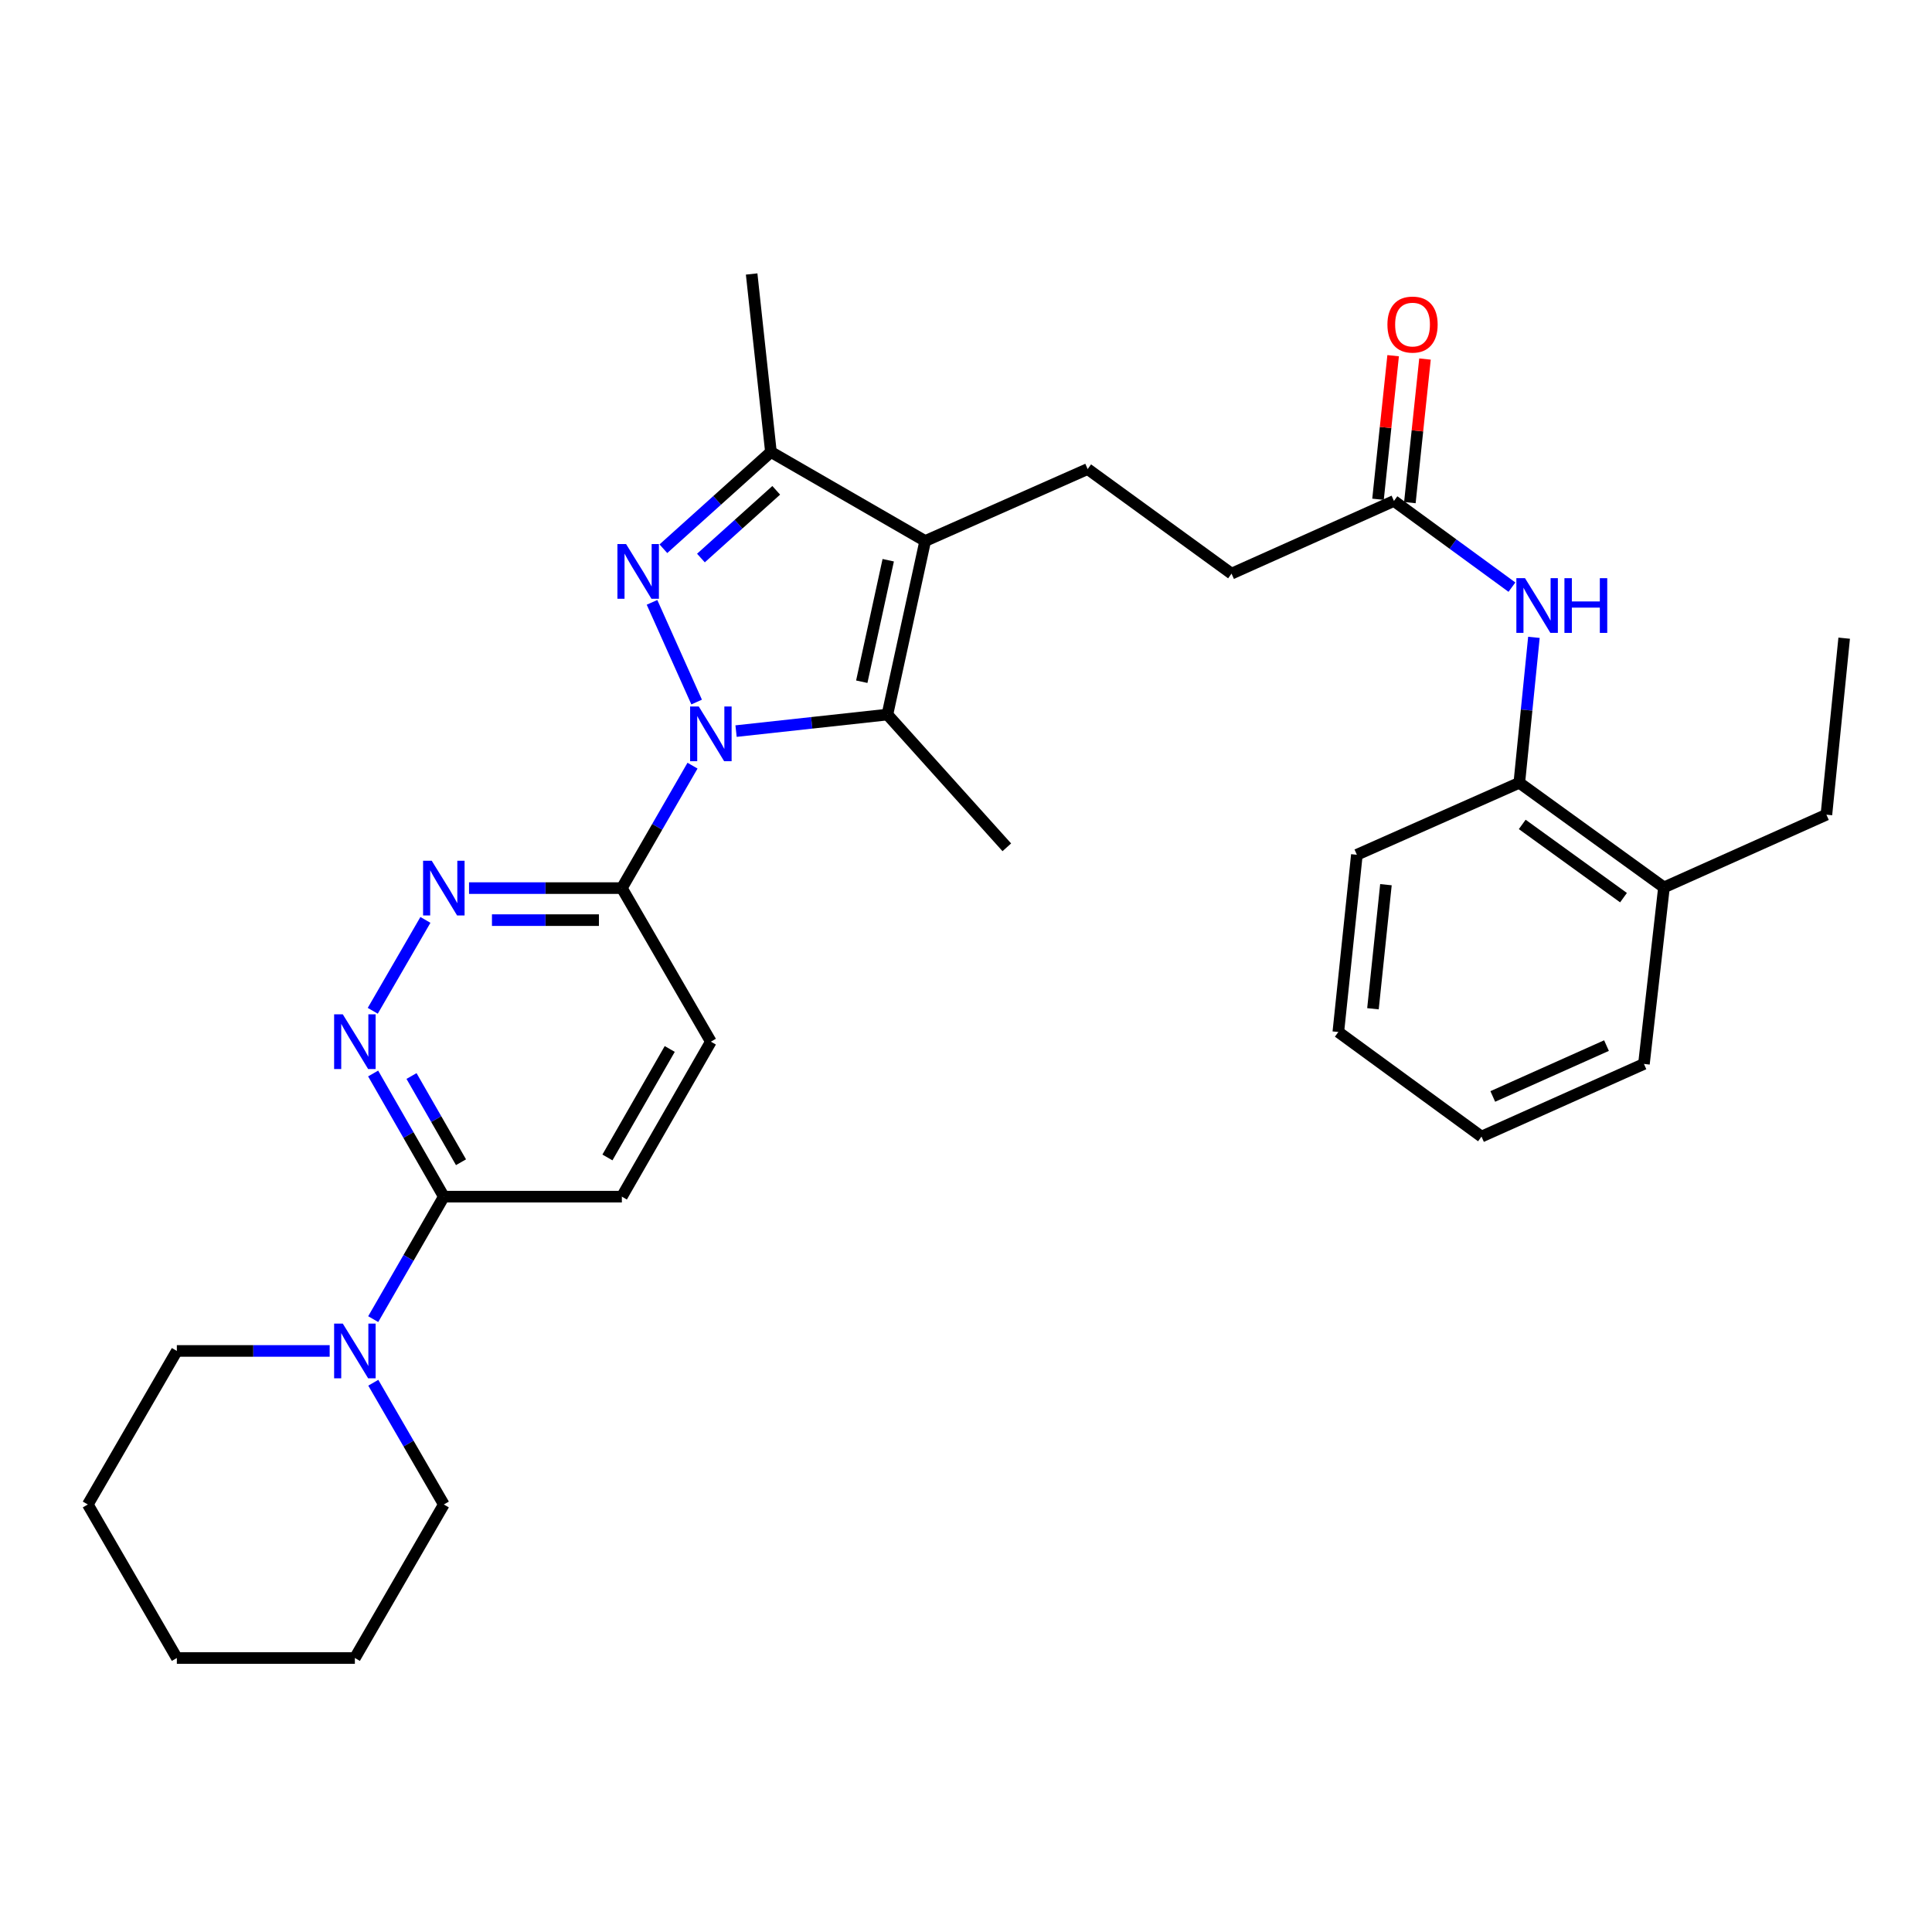 <?xml version='1.0' encoding='iso-8859-1'?>
<svg version='1.1' baseProfile='full'
              xmlns='http://www.w3.org/2000/svg'
                      xmlns:rdkit='http://www.rdkit.org/xml'
                      xmlns:xlink='http://www.w3.org/1999/xlink'
                  xml:space='preserve'
width='1000px' height='1000px' viewBox='0 0 1000 1000'>
<!-- END OF HEADER -->
<rect style='opacity:1.0;fill:#FFFFFF;stroke:none' width='1000' height='1000' x='0' y='0'> </rect>
<path class='bond-0' d='M 360.576,363.379 L 337.481,311.775' style='fill:none;fill-rule:evenodd;stroke:#0000FF;stroke-width:6px;stroke-linecap:butt;stroke-linejoin:miter;stroke-opacity:1' />
<path class='bond-2' d='M 380.981,378.417 L 420.148,374.138' style='fill:none;fill-rule:evenodd;stroke:#0000FF;stroke-width:6px;stroke-linecap:butt;stroke-linejoin:miter;stroke-opacity:1' />
<path class='bond-2' d='M 420.148,374.138 L 459.315,369.859' style='fill:none;fill-rule:evenodd;stroke:#000000;stroke-width:6px;stroke-linecap:butt;stroke-linejoin:miter;stroke-opacity:1' />
<path class='bond-4' d='M 358.443,396.306 L 340.157,427.995' style='fill:none;fill-rule:evenodd;stroke:#0000FF;stroke-width:6px;stroke-linecap:butt;stroke-linejoin:miter;stroke-opacity:1' />
<path class='bond-4' d='M 340.157,427.995 L 321.871,459.683' style='fill:none;fill-rule:evenodd;stroke:#000000;stroke-width:6px;stroke-linecap:butt;stroke-linejoin:miter;stroke-opacity:1' />
<path class='bond-3' d='M 343.366,284.025 L 371.2,258.989' style='fill:none;fill-rule:evenodd;stroke:#0000FF;stroke-width:6px;stroke-linecap:butt;stroke-linejoin:miter;stroke-opacity:1' />
<path class='bond-3' d='M 371.2,258.989 L 399.033,233.953' style='fill:none;fill-rule:evenodd;stroke:#000000;stroke-width:6px;stroke-linecap:butt;stroke-linejoin:miter;stroke-opacity:1' />
<path class='bond-3' d='M 362.802,288.838 L 382.285,271.313' style='fill:none;fill-rule:evenodd;stroke:#0000FF;stroke-width:6px;stroke-linecap:butt;stroke-linejoin:miter;stroke-opacity:1' />
<path class='bond-3' d='M 382.285,271.313 L 401.768,253.788' style='fill:none;fill-rule:evenodd;stroke:#000000;stroke-width:6px;stroke-linecap:butt;stroke-linejoin:miter;stroke-opacity:1' />
<path class='bond-1' d='M 478.875,280.025 L 459.315,369.859' style='fill:none;fill-rule:evenodd;stroke:#000000;stroke-width:6px;stroke-linecap:butt;stroke-linejoin:miter;stroke-opacity:1' />
<path class='bond-1' d='M 459.744,289.974 L 446.052,352.857' style='fill:none;fill-rule:evenodd;stroke:#000000;stroke-width:6px;stroke-linecap:butt;stroke-linejoin:miter;stroke-opacity:1' />
<path class='bond-10' d='M 478.875,280.025 L 562.971,242.784' style='fill:none;fill-rule:evenodd;stroke:#000000;stroke-width:6px;stroke-linecap:butt;stroke-linejoin:miter;stroke-opacity:1' />
<path class='bond-31' d='M 478.875,280.025 L 399.033,233.953' style='fill:none;fill-rule:evenodd;stroke:#000000;stroke-width:6px;stroke-linecap:butt;stroke-linejoin:miter;stroke-opacity:1' />
<path class='bond-18' d='M 459.315,369.859 L 521.125,438.567' style='fill:none;fill-rule:evenodd;stroke:#000000;stroke-width:6px;stroke-linecap:butt;stroke-linejoin:miter;stroke-opacity:1' />
<path class='bond-19' d='M 399.033,233.953 L 389.05,141.817' style='fill:none;fill-rule:evenodd;stroke:#000000;stroke-width:6px;stroke-linecap:butt;stroke-linejoin:miter;stroke-opacity:1' />
<path class='bond-5' d='M 321.871,459.683 L 282.32,459.683' style='fill:none;fill-rule:evenodd;stroke:#000000;stroke-width:6px;stroke-linecap:butt;stroke-linejoin:miter;stroke-opacity:1' />
<path class='bond-5' d='M 282.32,459.683 L 242.77,459.683' style='fill:none;fill-rule:evenodd;stroke:#0000FF;stroke-width:6px;stroke-linecap:butt;stroke-linejoin:miter;stroke-opacity:1' />
<path class='bond-5' d='M 310.006,476.259 L 282.32,476.259' style='fill:none;fill-rule:evenodd;stroke:#000000;stroke-width:6px;stroke-linecap:butt;stroke-linejoin:miter;stroke-opacity:1' />
<path class='bond-5' d='M 282.32,476.259 L 254.635,476.259' style='fill:none;fill-rule:evenodd;stroke:#0000FF;stroke-width:6px;stroke-linecap:butt;stroke-linejoin:miter;stroke-opacity:1' />
<path class='bond-13' d='M 321.871,459.683 L 367.943,539.166' style='fill:none;fill-rule:evenodd;stroke:#000000;stroke-width:6px;stroke-linecap:butt;stroke-linejoin:miter;stroke-opacity:1' />
<path class='bond-6' d='M 220.193,476.14 L 192.939,523.185' style='fill:none;fill-rule:evenodd;stroke:#0000FF;stroke-width:6px;stroke-linecap:butt;stroke-linejoin:miter;stroke-opacity:1' />
<path class='bond-32' d='M 193.136,555.638 L 211.431,587.512' style='fill:none;fill-rule:evenodd;stroke:#0000FF;stroke-width:6px;stroke-linecap:butt;stroke-linejoin:miter;stroke-opacity:1' />
<path class='bond-32' d='M 211.431,587.512 L 229.726,619.385' style='fill:none;fill-rule:evenodd;stroke:#000000;stroke-width:6px;stroke-linecap:butt;stroke-linejoin:miter;stroke-opacity:1' />
<path class='bond-32' d='M 213.001,556.948 L 225.807,579.26' style='fill:none;fill-rule:evenodd;stroke:#0000FF;stroke-width:6px;stroke-linecap:butt;stroke-linejoin:miter;stroke-opacity:1' />
<path class='bond-32' d='M 225.807,579.26 L 238.614,601.571' style='fill:none;fill-rule:evenodd;stroke:#000000;stroke-width:6px;stroke-linecap:butt;stroke-linejoin:miter;stroke-opacity:1' />
<path class='bond-7' d='M 229.726,619.385 L 321.871,619.385' style='fill:none;fill-rule:evenodd;stroke:#000000;stroke-width:6px;stroke-linecap:butt;stroke-linejoin:miter;stroke-opacity:1' />
<path class='bond-8' d='M 229.726,619.385 L 211.45,651.083' style='fill:none;fill-rule:evenodd;stroke:#000000;stroke-width:6px;stroke-linecap:butt;stroke-linejoin:miter;stroke-opacity:1' />
<path class='bond-8' d='M 211.45,651.083 L 193.174,682.781' style='fill:none;fill-rule:evenodd;stroke:#0000FF;stroke-width:6px;stroke-linecap:butt;stroke-linejoin:miter;stroke-opacity:1' />
<path class='bond-20' d='M 193.215,715.701 L 211.471,747.21' style='fill:none;fill-rule:evenodd;stroke:#0000FF;stroke-width:6px;stroke-linecap:butt;stroke-linejoin:miter;stroke-opacity:1' />
<path class='bond-20' d='M 211.471,747.21 L 229.726,778.719' style='fill:none;fill-rule:evenodd;stroke:#000000;stroke-width:6px;stroke-linecap:butt;stroke-linejoin:miter;stroke-opacity:1' />
<path class='bond-21' d='M 170.638,699.245 L 131.087,699.245' style='fill:none;fill-rule:evenodd;stroke:#0000FF;stroke-width:6px;stroke-linecap:butt;stroke-linejoin:miter;stroke-opacity:1' />
<path class='bond-21' d='M 131.087,699.245 L 91.536,699.245' style='fill:none;fill-rule:evenodd;stroke:#000000;stroke-width:6px;stroke-linecap:butt;stroke-linejoin:miter;stroke-opacity:1' />
<path class='bond-9' d='M 782.574,303.904 L 752.038,281.595' style='fill:none;fill-rule:evenodd;stroke:#0000FF;stroke-width:6px;stroke-linecap:butt;stroke-linejoin:miter;stroke-opacity:1' />
<path class='bond-9' d='M 752.038,281.595 L 721.503,259.287' style='fill:none;fill-rule:evenodd;stroke:#000000;stroke-width:6px;stroke-linecap:butt;stroke-linejoin:miter;stroke-opacity:1' />
<path class='bond-12' d='M 793.953,329.891 L 790.172,367.529' style='fill:none;fill-rule:evenodd;stroke:#0000FF;stroke-width:6px;stroke-linecap:butt;stroke-linejoin:miter;stroke-opacity:1' />
<path class='bond-12' d='M 790.172,367.529 L 786.39,405.166' style='fill:none;fill-rule:evenodd;stroke:#000000;stroke-width:6px;stroke-linecap:butt;stroke-linejoin:miter;stroke-opacity:1' />
<path class='bond-17' d='M 562.971,242.784 L 637.444,296.915' style='fill:none;fill-rule:evenodd;stroke:#000000;stroke-width:6px;stroke-linecap:butt;stroke-linejoin:miter;stroke-opacity:1' />
<path class='bond-11' d='M 721.503,259.287 L 637.444,296.915' style='fill:none;fill-rule:evenodd;stroke:#000000;stroke-width:6px;stroke-linecap:butt;stroke-linejoin:miter;stroke-opacity:1' />
<path class='bond-15' d='M 729.746,260.155 L 733.659,222.998' style='fill:none;fill-rule:evenodd;stroke:#000000;stroke-width:6px;stroke-linecap:butt;stroke-linejoin:miter;stroke-opacity:1' />
<path class='bond-15' d='M 733.659,222.998 L 737.573,185.84' style='fill:none;fill-rule:evenodd;stroke:#FF0000;stroke-width:6px;stroke-linecap:butt;stroke-linejoin:miter;stroke-opacity:1' />
<path class='bond-15' d='M 713.261,258.419 L 717.174,221.261' style='fill:none;fill-rule:evenodd;stroke:#000000;stroke-width:6px;stroke-linecap:butt;stroke-linejoin:miter;stroke-opacity:1' />
<path class='bond-15' d='M 717.174,221.261 L 721.088,184.104' style='fill:none;fill-rule:evenodd;stroke:#FF0000;stroke-width:6px;stroke-linecap:butt;stroke-linejoin:miter;stroke-opacity:1' />
<path class='bond-16' d='M 786.39,405.166 L 861.268,459.315' style='fill:none;fill-rule:evenodd;stroke:#000000;stroke-width:6px;stroke-linecap:butt;stroke-linejoin:miter;stroke-opacity:1' />
<path class='bond-16' d='M 787.908,426.72 L 840.323,464.624' style='fill:none;fill-rule:evenodd;stroke:#000000;stroke-width:6px;stroke-linecap:butt;stroke-linejoin:miter;stroke-opacity:1' />
<path class='bond-22' d='M 786.39,405.166 L 702.312,442.426' style='fill:none;fill-rule:evenodd;stroke:#000000;stroke-width:6px;stroke-linecap:butt;stroke-linejoin:miter;stroke-opacity:1' />
<path class='bond-14' d='M 367.943,539.166 L 321.871,619.385' style='fill:none;fill-rule:evenodd;stroke:#000000;stroke-width:6px;stroke-linecap:butt;stroke-linejoin:miter;stroke-opacity:1' />
<path class='bond-14' d='M 346.658,542.943 L 314.408,599.097' style='fill:none;fill-rule:evenodd;stroke:#000000;stroke-width:6px;stroke-linecap:butt;stroke-linejoin:miter;stroke-opacity:1' />
<path class='bond-23' d='M 861.268,459.315 L 945.346,421.678' style='fill:none;fill-rule:evenodd;stroke:#000000;stroke-width:6px;stroke-linecap:butt;stroke-linejoin:miter;stroke-opacity:1' />
<path class='bond-24' d='M 861.268,459.315 L 850.899,550.686' style='fill:none;fill-rule:evenodd;stroke:#000000;stroke-width:6px;stroke-linecap:butt;stroke-linejoin:miter;stroke-opacity:1' />
<path class='bond-25' d='M 229.726,778.719 L 183.681,858.183' style='fill:none;fill-rule:evenodd;stroke:#000000;stroke-width:6px;stroke-linecap:butt;stroke-linejoin:miter;stroke-opacity:1' />
<path class='bond-26' d='M 91.536,699.245 L 45.455,778.719' style='fill:none;fill-rule:evenodd;stroke:#000000;stroke-width:6px;stroke-linecap:butt;stroke-linejoin:miter;stroke-opacity:1' />
<path class='bond-28' d='M 702.312,442.426 L 692.716,534.165' style='fill:none;fill-rule:evenodd;stroke:#000000;stroke-width:6px;stroke-linecap:butt;stroke-linejoin:miter;stroke-opacity:1' />
<path class='bond-28' d='M 717.359,457.911 L 710.642,522.129' style='fill:none;fill-rule:evenodd;stroke:#000000;stroke-width:6px;stroke-linecap:butt;stroke-linejoin:miter;stroke-opacity:1' />
<path class='bond-27' d='M 945.346,421.678 L 954.545,330.316' style='fill:none;fill-rule:evenodd;stroke:#000000;stroke-width:6px;stroke-linecap:butt;stroke-linejoin:miter;stroke-opacity:1' />
<path class='bond-34' d='M 850.899,550.686 L 766.821,588.296' style='fill:none;fill-rule:evenodd;stroke:#000000;stroke-width:6px;stroke-linecap:butt;stroke-linejoin:miter;stroke-opacity:1' />
<path class='bond-34' d='M 831.518,541.196 L 772.664,567.523' style='fill:none;fill-rule:evenodd;stroke:#000000;stroke-width:6px;stroke-linecap:butt;stroke-linejoin:miter;stroke-opacity:1' />
<path class='bond-33' d='M 183.681,858.183 L 91.536,858.183' style='fill:none;fill-rule:evenodd;stroke:#000000;stroke-width:6px;stroke-linecap:butt;stroke-linejoin:miter;stroke-opacity:1' />
<path class='bond-30' d='M 45.455,778.719 L 91.536,858.183' style='fill:none;fill-rule:evenodd;stroke:#000000;stroke-width:6px;stroke-linecap:butt;stroke-linejoin:miter;stroke-opacity:1' />
<path class='bond-29' d='M 692.716,534.165 L 766.821,588.296' style='fill:none;fill-rule:evenodd;stroke:#000000;stroke-width:6px;stroke-linecap:butt;stroke-linejoin:miter;stroke-opacity:1' />
<path  class='atom-0' d='M 361.683 365.681
L 370.963 380.681
Q 371.883 382.161, 373.363 384.841
Q 374.843 387.521, 374.923 387.681
L 374.923 365.681
L 378.683 365.681
L 378.683 394.001
L 374.803 394.001
L 364.843 377.601
Q 363.683 375.681, 362.443 373.481
Q 361.243 371.281, 360.883 370.601
L 360.883 394.001
L 357.203 394.001
L 357.203 365.681
L 361.683 365.681
' fill='#0000FF'/>
<path  class='atom-1' d='M 324.056 281.604
L 333.336 296.604
Q 334.256 298.084, 335.736 300.764
Q 337.216 303.444, 337.296 303.604
L 337.296 281.604
L 341.056 281.604
L 341.056 309.924
L 337.176 309.924
L 327.216 293.524
Q 326.056 291.604, 324.816 289.404
Q 323.616 287.204, 323.256 286.524
L 323.256 309.924
L 319.576 309.924
L 319.576 281.604
L 324.056 281.604
' fill='#0000FF'/>
<path  class='atom-6' d='M 223.466 445.523
L 232.746 460.523
Q 233.666 462.003, 235.146 464.683
Q 236.626 467.363, 236.706 467.523
L 236.706 445.523
L 240.466 445.523
L 240.466 473.843
L 236.586 473.843
L 226.626 457.443
Q 225.466 455.523, 224.226 453.323
Q 223.026 451.123, 222.666 450.443
L 222.666 473.843
L 218.986 473.843
L 218.986 445.523
L 223.466 445.523
' fill='#0000FF'/>
<path  class='atom-7' d='M 177.421 525.006
L 186.701 540.006
Q 187.621 541.486, 189.101 544.166
Q 190.581 546.846, 190.661 547.006
L 190.661 525.006
L 194.421 525.006
L 194.421 553.326
L 190.541 553.326
L 180.581 536.926
Q 179.421 535.006, 178.181 532.806
Q 176.981 530.606, 176.621 529.926
L 176.621 553.326
L 172.941 553.326
L 172.941 525.006
L 177.421 525.006
' fill='#0000FF'/>
<path  class='atom-9' d='M 177.421 685.085
L 186.701 700.085
Q 187.621 701.565, 189.101 704.245
Q 190.581 706.925, 190.661 707.085
L 190.661 685.085
L 194.421 685.085
L 194.421 713.405
L 190.541 713.405
L 180.581 697.005
Q 179.421 695.085, 178.181 692.885
Q 176.981 690.685, 176.621 690.005
L 176.621 713.405
L 172.941 713.405
L 172.941 685.085
L 177.421 685.085
' fill='#0000FF'/>
<path  class='atom-10' d='M 789.348 299.266
L 798.628 314.266
Q 799.548 315.746, 801.028 318.426
Q 802.508 321.106, 802.588 321.266
L 802.588 299.266
L 806.348 299.266
L 806.348 327.586
L 802.468 327.586
L 792.508 311.186
Q 791.348 309.266, 790.108 307.066
Q 788.908 304.866, 788.548 304.186
L 788.548 327.586
L 784.868 327.586
L 784.868 299.266
L 789.348 299.266
' fill='#0000FF'/>
<path  class='atom-10' d='M 809.748 299.266
L 813.588 299.266
L 813.588 311.306
L 828.068 311.306
L 828.068 299.266
L 831.908 299.266
L 831.908 327.586
L 828.068 327.586
L 828.068 314.506
L 813.588 314.506
L 813.588 327.586
L 809.748 327.586
L 809.748 299.266
' fill='#0000FF'/>
<path  class='atom-16' d='M 718.127 167.995
Q 718.127 161.195, 721.487 157.395
Q 724.847 153.595, 731.127 153.595
Q 737.407 153.595, 740.767 157.395
Q 744.127 161.195, 744.127 167.995
Q 744.127 174.875, 740.727 178.795
Q 737.327 182.675, 731.127 182.675
Q 724.887 182.675, 721.487 178.795
Q 718.127 174.915, 718.127 167.995
M 731.127 179.475
Q 735.447 179.475, 737.767 176.595
Q 740.127 173.675, 740.127 167.995
Q 740.127 162.435, 737.767 159.635
Q 735.447 156.795, 731.127 156.795
Q 726.807 156.795, 724.447 159.595
Q 722.127 162.395, 722.127 167.995
Q 722.127 173.715, 724.447 176.595
Q 726.807 179.475, 731.127 179.475
' fill='#FF0000'/>
</svg>
